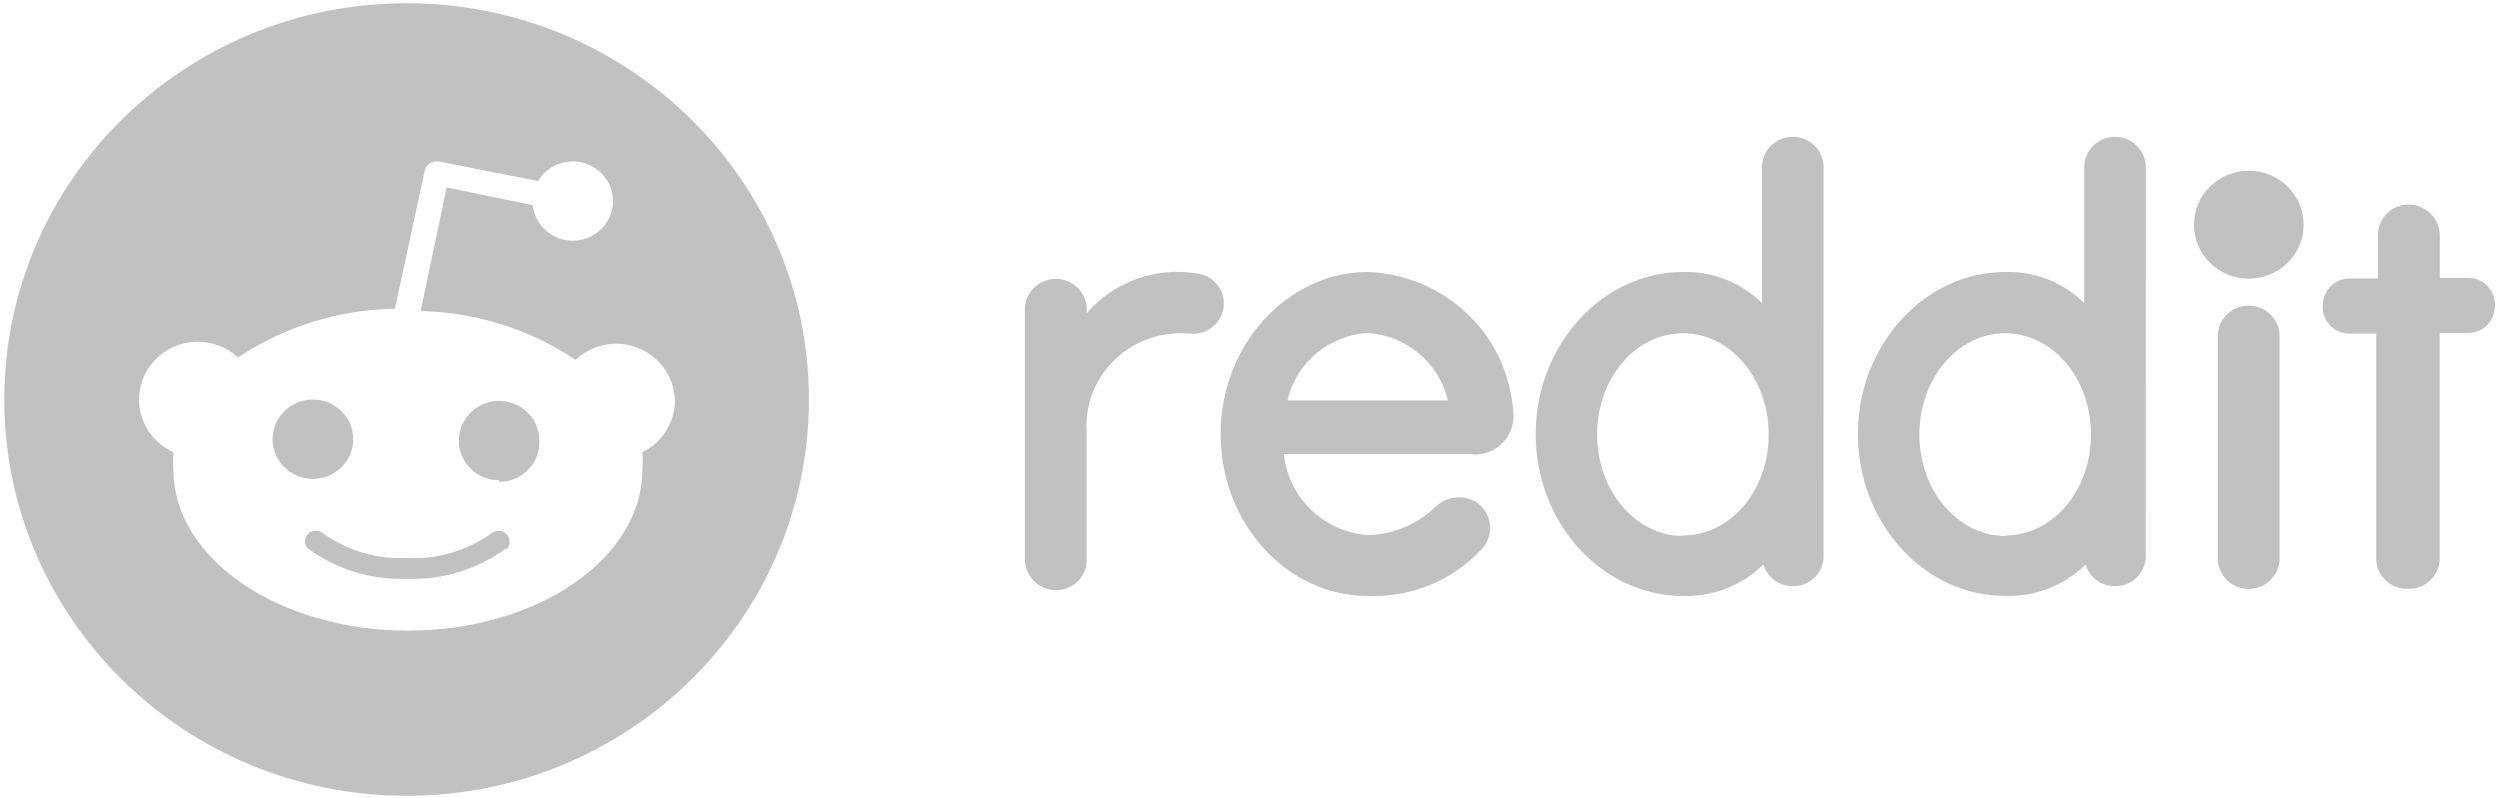<svg xmlns="http://www.w3.org/2000/svg" fill="none" viewBox="0 0 94 30" height="30" width="94">
<g clip-path="url(#clip0_2929_5186)">
<path fill="#C1C1C1" d="M30.415 15.022C30.415 23.251 23.642 29.922 15.288 29.922C6.934 29.922 0.162 23.251 0.162 15.022C0.162 6.793 6.934 0.122 15.288 0.122C23.642 0.122 30.415 6.793 30.415 15.022ZM23.086 12.926C24.308 12.885 25.331 13.822 25.376 15.022C25.391 15.859 24.914 16.63 24.154 17.004C24.169 17.222 24.169 17.441 24.154 17.659C24.154 21 20.206 23.711 15.337 23.711C10.468 23.711 6.52 20.996 6.52 17.659C6.505 17.441 6.505 17.222 6.52 17.004C6.298 16.907 6.099 16.77 5.926 16.611C5.035 15.789 4.993 14.411 5.828 13.537C6.663 12.659 8.061 12.618 8.949 13.441C10.693 12.278 12.743 11.641 14.848 11.607L15.965 6.437V6.429C16.021 6.178 16.273 6.022 16.525 6.078L20.233 6.807C20.469 6.4 20.898 6.126 21.375 6.078C22.206 5.989 22.951 6.581 23.041 7.4C23.131 8.218 22.53 8.952 21.699 9.041C20.868 9.13 20.123 8.537 20.033 7.718L16.796 7.048L15.815 11.696C17.894 11.741 19.917 12.374 21.639 13.53C22.03 13.163 22.545 12.944 23.086 12.926ZM11.765 15.022C10.93 15.022 10.25 15.693 10.25 16.515C10.25 17.337 10.927 18 11.765 18.007C12.6 18.007 13.28 17.337 13.28 16.515C13.28 15.693 12.6 15.022 11.765 15.022ZM15.299 21.759C16.645 21.815 17.962 21.407 19.037 20.611V20.67C19.202 20.511 19.206 20.244 19.044 20.081C18.883 19.918 18.612 19.915 18.447 20.074C17.525 20.722 16.412 21.041 15.284 20.981C14.156 21.033 13.047 20.7 12.137 20.044C11.983 19.922 11.769 19.922 11.618 20.044C11.445 20.185 11.419 20.441 11.562 20.611C12.637 21.407 13.953 21.815 15.299 21.759ZM17.251 16.567C17.251 17.389 17.931 18.059 18.766 18.059L18.755 18.115H18.83C19.665 18.081 20.315 17.389 20.281 16.567C20.281 15.744 19.601 15.074 18.766 15.074C17.931 15.074 17.251 15.744 17.251 16.567Z" clip-rule="evenodd" fill-rule="evenodd"></path>
<path fill="#C1C1C1" d="M84.555 10.478C85.693 10.478 86.615 9.569 86.615 8.448C86.615 7.327 85.693 6.419 84.555 6.419C83.417 6.419 82.494 7.327 82.494 8.448C82.494 9.569 83.417 10.478 84.555 10.478Z"></path>
<path fill="#C1C1C1" d="M55.355 17.085C56.152 17.141 56.844 16.548 56.904 15.759C56.908 15.715 56.908 15.663 56.908 15.615C56.896 15.341 56.862 15.063 56.806 14.793C56.317 12.222 54.088 10.33 51.437 10.226C48.417 10.226 45.895 12.959 45.895 16.315C45.895 19.671 48.376 22.408 51.433 22.408C53.054 22.471 54.625 21.826 55.716 20.645C56.163 20.163 56.126 19.419 55.637 18.978C55.599 18.945 55.565 18.915 55.528 18.889C55.039 18.589 54.403 18.652 53.99 19.045C53.309 19.711 52.396 20.093 51.433 20.122C49.771 19.993 48.44 18.711 48.275 17.07H55.31L55.355 17.085ZM51.422 12.519C52.884 12.615 54.114 13.645 54.441 15.056H48.41C48.733 13.641 49.955 12.611 51.422 12.519Z"></path>
<path fill="#C1C1C1" d="M46.015 11.408C46.015 10.837 45.586 10.352 45.011 10.282C43.458 10.026 41.879 10.593 40.86 11.778V11.63C40.86 10.997 40.341 10.486 39.698 10.486C39.055 10.486 38.536 10.997 38.536 11.63V21C38.521 21.615 38.999 22.137 39.623 22.189C40.258 22.234 40.815 21.76 40.856 21.134C40.86 21.089 40.86 21.045 40.856 21V16.193C40.755 14.274 42.247 12.641 44.195 12.537C44.368 12.526 44.545 12.53 44.718 12.549H44.951C45.552 12.497 46.015 12.004 46.015 11.408Z"></path>
<path fill="#C1C1C1" d="M85.713 12.637C85.713 12.004 85.194 11.493 84.551 11.493C83.908 11.493 83.389 12.004 83.389 12.637V20.996C83.389 21.63 83.908 22.141 84.551 22.141C85.194 22.141 85.713 21.63 85.713 20.996V12.637Z"></path>
<path fill="#C1C1C1" d="M68.567 6.285C68.567 5.656 68.049 5.145 67.409 5.145C66.77 5.145 66.251 5.656 66.251 6.285V11.396C65.469 10.619 64.394 10.196 63.285 10.226C60.265 10.226 57.742 12.959 57.742 16.315C57.742 19.671 60.228 22.407 63.285 22.407C64.413 22.441 65.503 22.015 66.304 21.226C66.484 21.83 67.127 22.174 67.74 21.996C68.203 21.863 68.534 21.463 68.564 20.985L68.567 6.285ZM63.277 20.152C61.499 20.152 60.051 18.448 60.051 16.341C60.051 14.233 61.487 12.53 63.277 12.53C65.067 12.53 66.503 14.233 66.503 16.341C66.503 18.448 65.067 20.133 63.285 20.133L63.277 20.152Z"></path>
<path fill="#C1C1C1" d="M80.682 6.285C80.682 5.656 80.163 5.145 79.524 5.145C78.885 5.145 78.366 5.656 78.366 6.285V11.396C77.584 10.619 76.508 10.196 75.399 10.226C72.38 10.226 69.857 12.959 69.857 16.315C69.857 19.671 72.342 22.407 75.399 22.407C76.527 22.441 77.618 22.015 78.419 21.226C78.599 21.83 79.242 22.174 79.855 21.996C80.317 21.863 80.648 21.463 80.678 20.985L80.682 6.285ZM75.395 20.152C73.617 20.152 72.169 18.448 72.169 16.341C72.169 14.233 73.606 12.53 75.395 12.53C77.185 12.53 78.622 14.233 78.622 16.341C78.622 18.448 77.185 20.133 75.403 20.133L75.395 20.152Z"></path>
<path fill="#C1C1C1" d="M91.733 20.993V12.518H92.737C93.293 12.552 93.767 12.133 93.801 11.589C93.801 11.57 93.805 11.548 93.805 11.526C93.853 10.982 93.444 10.5 92.895 10.452C92.865 10.448 92.831 10.448 92.801 10.448H91.737V8.874C91.744 8.263 91.27 7.748 90.65 7.693C90.014 7.648 89.462 8.122 89.417 8.748C89.413 8.774 89.413 8.804 89.413 8.83V10.474H88.405C87.849 10.441 87.375 10.859 87.341 11.404C87.341 11.422 87.337 11.444 87.337 11.467C87.288 12.011 87.698 12.493 88.247 12.541C88.277 12.544 88.311 12.544 88.341 12.544H89.345V20.996C89.345 21.626 89.864 22.137 90.503 22.137C91.142 22.178 91.688 21.696 91.729 21.067C91.733 21.044 91.733 21.018 91.733 20.993Z"></path>
</g>
<defs>
<clipPath id="clip0_2929_5186">
<rect fill="white" height="30" width="94"></rect>
</clipPath>
</defs>
</svg>
